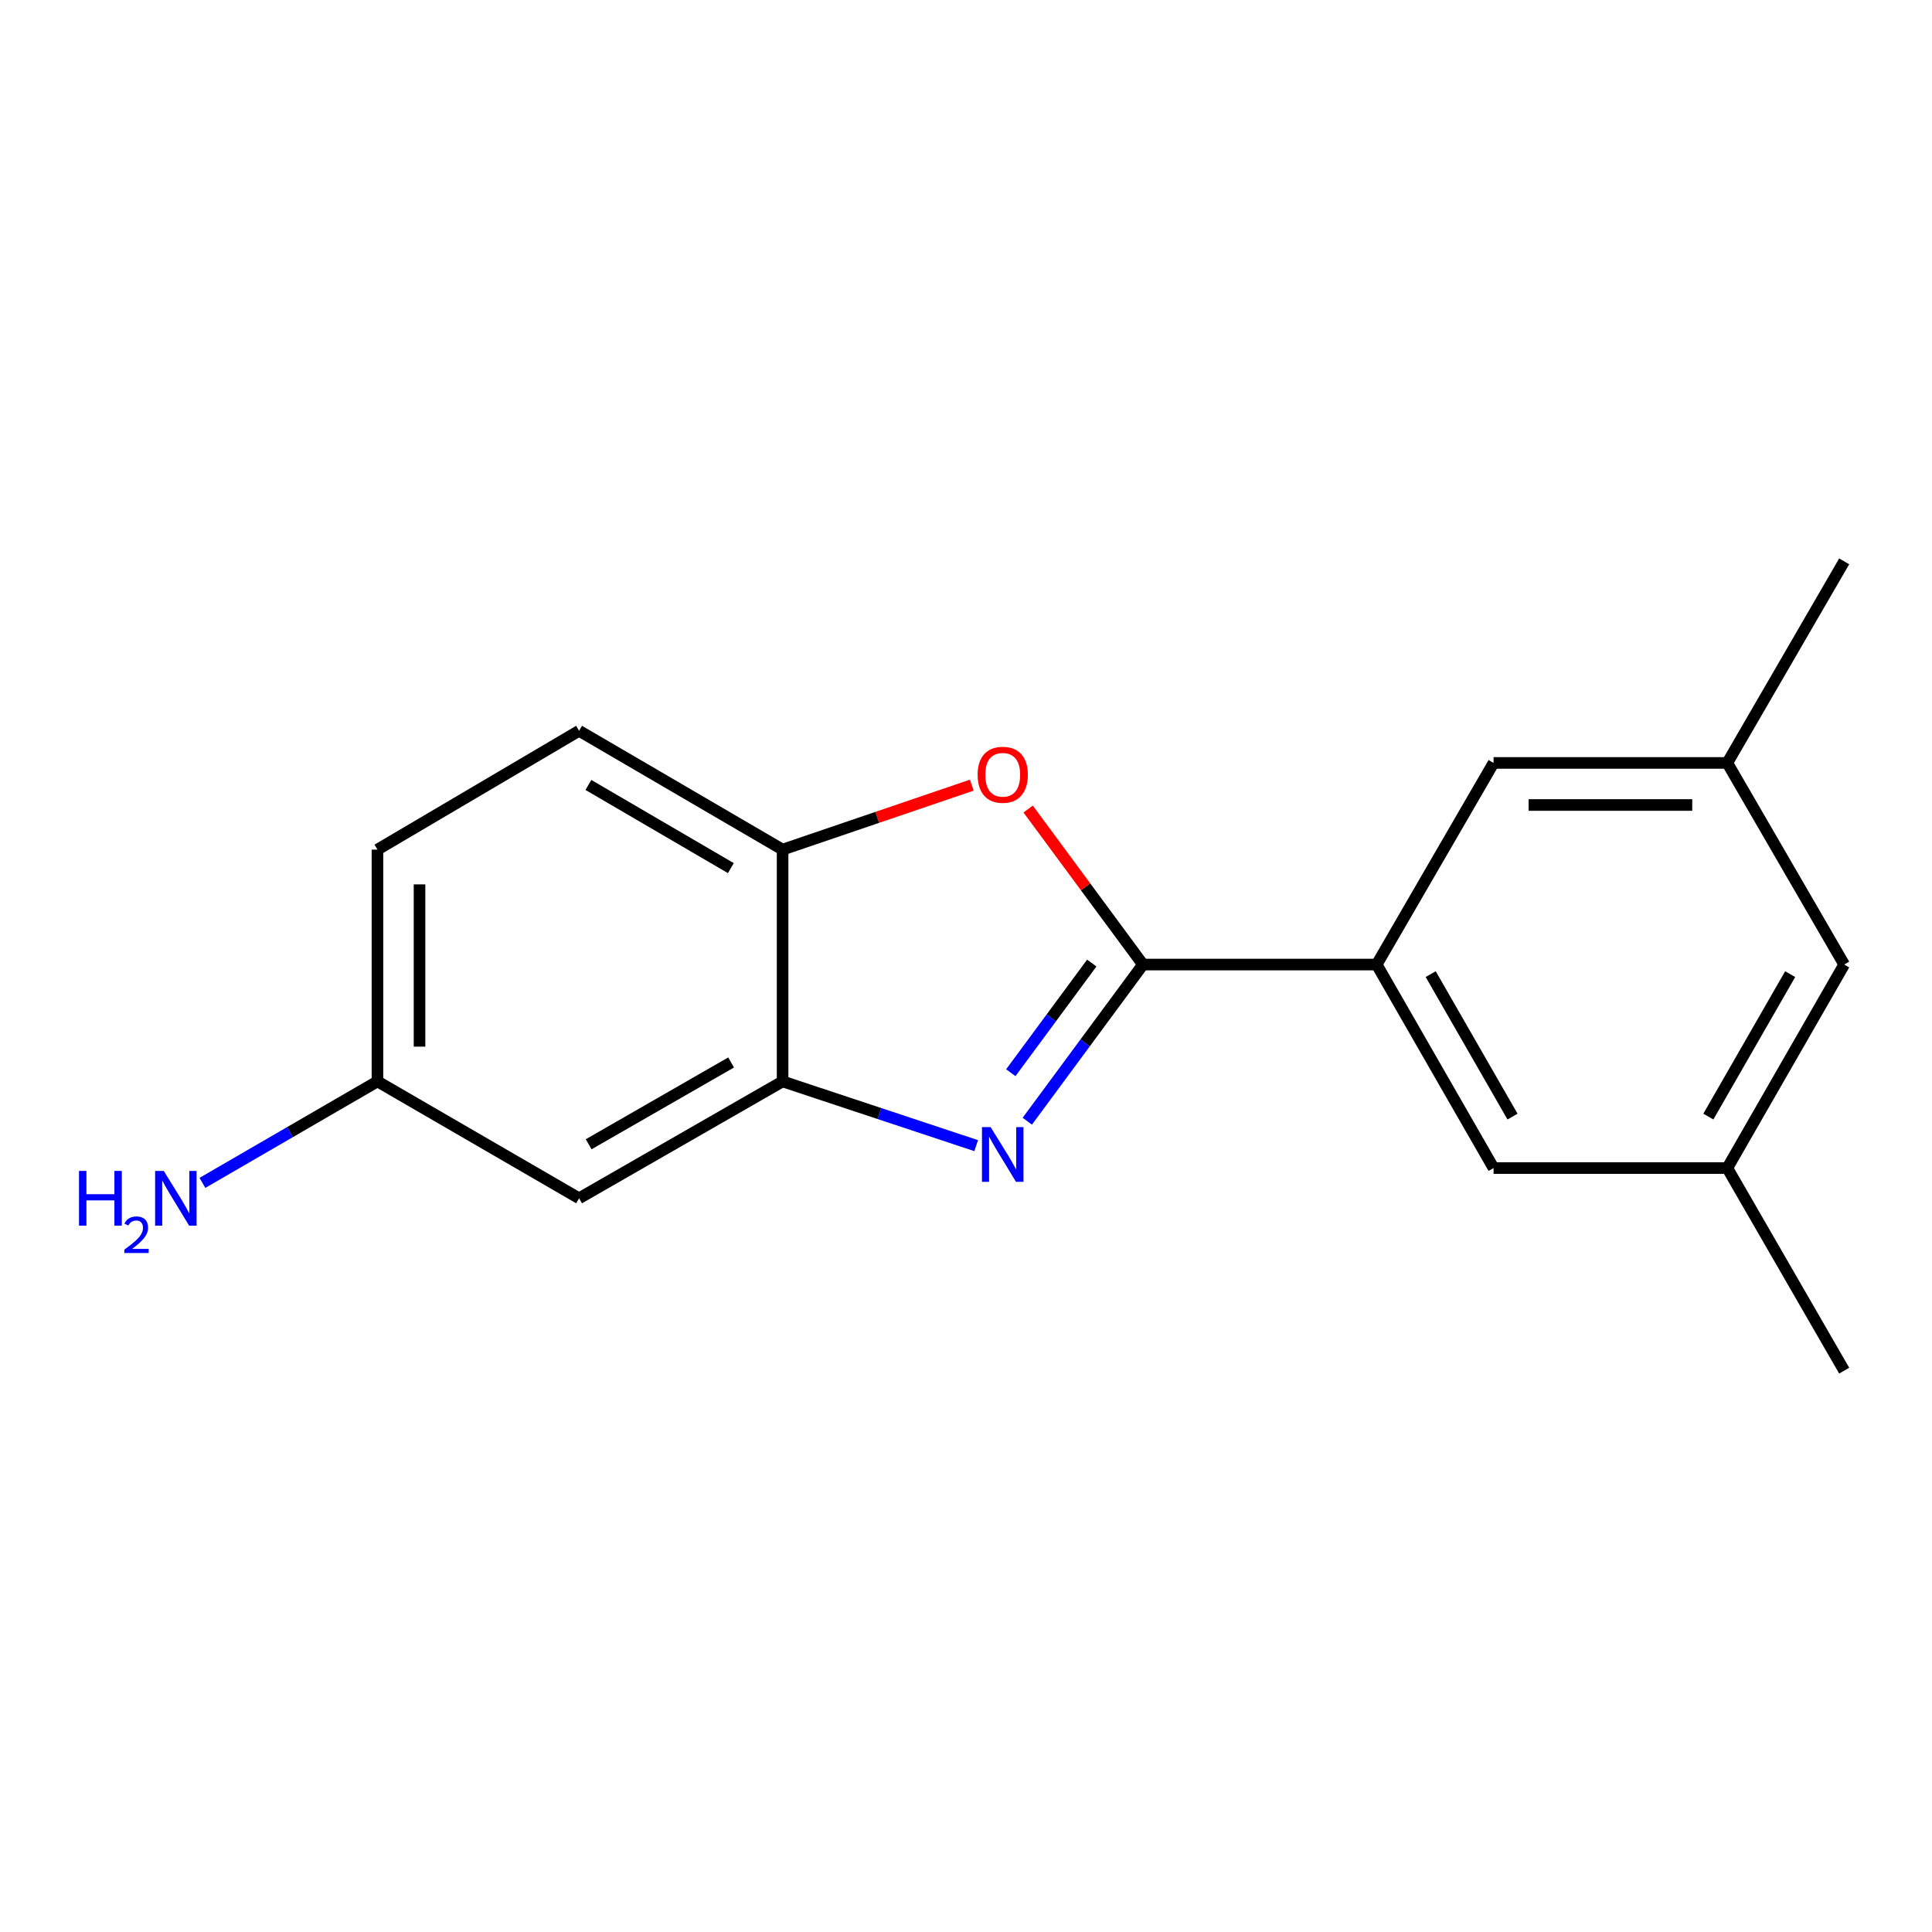 <?xml version='1.0' encoding='iso-8859-1'?>
<svg version='1.1' baseProfile='full'
              xmlns='http://www.w3.org/2000/svg'
                      xmlns:rdkit='http://www.rdkit.org/xml'
                      xmlns:xlink='http://www.w3.org/1999/xlink'
                  xml:space='preserve'
width='1000px' height='1000px' viewBox='0 0 1000 1000'>
<!-- END OF HEADER -->
<rect style='opacity:1.0;fill:#FFFFFF;stroke:none' width='1000' height='1000' x='0' y='0'> </rect>
<path class='bond-0' d='M 591.604,499.25 L 561.664,539.792' style='fill:none;fill-rule:evenodd;stroke:#000000;stroke-width:6px;stroke-linecap:butt;stroke-linejoin:miter;stroke-opacity:1' />
<path class='bond-0' d='M 561.664,539.792 L 531.724,580.334' style='fill:none;fill-rule:evenodd;stroke:#0000FF;stroke-width:6px;stroke-linecap:butt;stroke-linejoin:miter;stroke-opacity:1' />
<path class='bond-0' d='M 565.106,498.477 L 544.148,526.857' style='fill:none;fill-rule:evenodd;stroke:#000000;stroke-width:6px;stroke-linecap:butt;stroke-linejoin:miter;stroke-opacity:1' />
<path class='bond-0' d='M 544.148,526.857 L 523.19,555.236' style='fill:none;fill-rule:evenodd;stroke:#0000FF;stroke-width:6px;stroke-linecap:butt;stroke-linejoin:miter;stroke-opacity:1' />
<path class='bond-1' d='M 591.604,499.25 L 561.885,459.002' style='fill:none;fill-rule:evenodd;stroke:#000000;stroke-width:6px;stroke-linecap:butt;stroke-linejoin:miter;stroke-opacity:1' />
<path class='bond-1' d='M 561.885,459.002 L 532.165,418.754' style='fill:none;fill-rule:evenodd;stroke:#FF0000;stroke-width:6px;stroke-linecap:butt;stroke-linejoin:miter;stroke-opacity:1' />
<path class='bond-3' d='M 591.604,499.25 L 712.572,499.25' style='fill:none;fill-rule:evenodd;stroke:#000000;stroke-width:6px;stroke-linecap:butt;stroke-linejoin:miter;stroke-opacity:1' />
<path class='bond-2' d='M 505.269,592.988 L 455.17,576.361' style='fill:none;fill-rule:evenodd;stroke:#0000FF;stroke-width:6px;stroke-linecap:butt;stroke-linejoin:miter;stroke-opacity:1' />
<path class='bond-2' d='M 455.17,576.361 L 405.071,559.734' style='fill:none;fill-rule:evenodd;stroke:#000000;stroke-width:6px;stroke-linecap:butt;stroke-linejoin:miter;stroke-opacity:1' />
<path class='bond-4' d='M 503.001,406.393 L 454.036,423.075' style='fill:none;fill-rule:evenodd;stroke:#FF0000;stroke-width:6px;stroke-linecap:butt;stroke-linejoin:miter;stroke-opacity:1' />
<path class='bond-4' d='M 454.036,423.075 L 405.071,439.758' style='fill:none;fill-rule:evenodd;stroke:#000000;stroke-width:6px;stroke-linecap:butt;stroke-linejoin:miter;stroke-opacity:1' />
<path class='bond-5' d='M 405.071,559.734 L 299.731,620.231' style='fill:none;fill-rule:evenodd;stroke:#000000;stroke-width:6px;stroke-linecap:butt;stroke-linejoin:miter;stroke-opacity:1' />
<path class='bond-5' d='M 378.426,549.927 L 304.688,592.274' style='fill:none;fill-rule:evenodd;stroke:#000000;stroke-width:6px;stroke-linecap:butt;stroke-linejoin:miter;stroke-opacity:1' />
<path class='bond-17' d='M 405.071,559.734 L 405.071,439.758' style='fill:none;fill-rule:evenodd;stroke:#000000;stroke-width:6px;stroke-linecap:butt;stroke-linejoin:miter;stroke-opacity:1' />
<path class='bond-6' d='M 712.572,499.25 L 773.069,604.589' style='fill:none;fill-rule:evenodd;stroke:#000000;stroke-width:6px;stroke-linecap:butt;stroke-linejoin:miter;stroke-opacity:1' />
<path class='bond-6' d='M 740.529,504.207 L 782.876,577.944' style='fill:none;fill-rule:evenodd;stroke:#000000;stroke-width:6px;stroke-linecap:butt;stroke-linejoin:miter;stroke-opacity:1' />
<path class='bond-7' d='M 712.572,499.25 L 773.069,394.891' style='fill:none;fill-rule:evenodd;stroke:#000000;stroke-width:6px;stroke-linecap:butt;stroke-linejoin:miter;stroke-opacity:1' />
<path class='bond-8' d='M 405.071,439.758 L 299.731,378.257' style='fill:none;fill-rule:evenodd;stroke:#000000;stroke-width:6px;stroke-linecap:butt;stroke-linejoin:miter;stroke-opacity:1' />
<path class='bond-8' d='M 378.291,449.337 L 304.554,406.287' style='fill:none;fill-rule:evenodd;stroke:#000000;stroke-width:6px;stroke-linecap:butt;stroke-linejoin:miter;stroke-opacity:1' />
<path class='bond-11' d='M 299.731,620.231 L 195.372,559.734' style='fill:none;fill-rule:evenodd;stroke:#000000;stroke-width:6px;stroke-linecap:butt;stroke-linejoin:miter;stroke-opacity:1' />
<path class='bond-10' d='M 773.069,604.589 L 894.049,604.589' style='fill:none;fill-rule:evenodd;stroke:#000000;stroke-width:6px;stroke-linecap:butt;stroke-linejoin:miter;stroke-opacity:1' />
<path class='bond-9' d='M 773.069,394.891 L 894.049,394.891' style='fill:none;fill-rule:evenodd;stroke:#000000;stroke-width:6px;stroke-linecap:butt;stroke-linejoin:miter;stroke-opacity:1' />
<path class='bond-9' d='M 791.216,416.665 L 875.902,416.665' style='fill:none;fill-rule:evenodd;stroke:#000000;stroke-width:6px;stroke-linecap:butt;stroke-linejoin:miter;stroke-opacity:1' />
<path class='bond-14' d='M 299.731,378.257 L 195.372,439.758' style='fill:none;fill-rule:evenodd;stroke:#000000;stroke-width:6px;stroke-linecap:butt;stroke-linejoin:miter;stroke-opacity:1' />
<path class='bond-12' d='M 894.049,394.891 L 954.545,499.25' style='fill:none;fill-rule:evenodd;stroke:#000000;stroke-width:6px;stroke-linecap:butt;stroke-linejoin:miter;stroke-opacity:1' />
<path class='bond-16' d='M 894.049,394.891 L 954.545,290.555' style='fill:none;fill-rule:evenodd;stroke:#000000;stroke-width:6px;stroke-linecap:butt;stroke-linejoin:miter;stroke-opacity:1' />
<path class='bond-15' d='M 894.049,604.589 L 954.545,709.445' style='fill:none;fill-rule:evenodd;stroke:#000000;stroke-width:6px;stroke-linecap:butt;stroke-linejoin:miter;stroke-opacity:1' />
<path class='bond-18' d='M 894.049,604.589 L 954.545,499.25' style='fill:none;fill-rule:evenodd;stroke:#000000;stroke-width:6px;stroke-linecap:butt;stroke-linejoin:miter;stroke-opacity:1' />
<path class='bond-18' d='M 884.242,577.944 L 926.589,504.207' style='fill:none;fill-rule:evenodd;stroke:#000000;stroke-width:6px;stroke-linecap:butt;stroke-linejoin:miter;stroke-opacity:1' />
<path class='bond-13' d='M 195.372,559.734 L 150.076,585.995' style='fill:none;fill-rule:evenodd;stroke:#000000;stroke-width:6px;stroke-linecap:butt;stroke-linejoin:miter;stroke-opacity:1' />
<path class='bond-13' d='M 150.076,585.995 L 104.78,612.256' style='fill:none;fill-rule:evenodd;stroke:#0000FF;stroke-width:6px;stroke-linecap:butt;stroke-linejoin:miter;stroke-opacity:1' />
<path class='bond-19' d='M 195.372,559.734 L 195.372,439.758' style='fill:none;fill-rule:evenodd;stroke:#000000;stroke-width:6px;stroke-linecap:butt;stroke-linejoin:miter;stroke-opacity:1' />
<path class='bond-19' d='M 217.146,541.738 L 217.146,457.754' style='fill:none;fill-rule:evenodd;stroke:#000000;stroke-width:6px;stroke-linecap:butt;stroke-linejoin:miter;stroke-opacity:1' />
<path  class='atom-1' d='M 512.751 583.389
L 522.031 598.389
Q 522.951 599.869, 524.431 602.549
Q 525.911 605.229, 525.991 605.389
L 525.991 583.389
L 529.751 583.389
L 529.751 611.709
L 525.871 611.709
L 515.911 595.309
Q 514.751 593.389, 513.511 591.189
Q 512.311 588.989, 511.951 588.309
L 511.951 611.709
L 508.271 611.709
L 508.271 583.389
L 512.751 583.389
' fill='#0000FF'/>
<path  class='atom-2' d='M 506.011 401.019
Q 506.011 394.219, 509.371 390.419
Q 512.731 386.619, 519.011 386.619
Q 525.291 386.619, 528.651 390.419
Q 532.011 394.219, 532.011 401.019
Q 532.011 407.899, 528.611 411.819
Q 525.211 415.699, 519.011 415.699
Q 512.771 415.699, 509.371 411.819
Q 506.011 407.939, 506.011 401.019
M 519.011 412.499
Q 523.331 412.499, 525.651 409.619
Q 528.011 406.699, 528.011 401.019
Q 528.011 395.459, 525.651 392.659
Q 523.331 389.819, 519.011 389.819
Q 514.691 389.819, 512.331 392.619
Q 510.011 395.419, 510.011 401.019
Q 510.011 406.739, 512.331 409.619
Q 514.691 412.499, 519.011 412.499
' fill='#FF0000'/>
<path  class='atom-14' d='M 40.892 606.071
L 44.732 606.071
L 44.732 618.111
L 59.212 618.111
L 59.212 606.071
L 63.052 606.071
L 63.052 634.391
L 59.212 634.391
L 59.212 621.311
L 44.732 621.311
L 44.732 634.391
L 40.892 634.391
L 40.892 606.071
' fill='#0000FF'/>
<path  class='atom-14' d='M 64.424 633.397
Q 65.111 631.628, 66.748 630.651
Q 68.384 629.648, 70.655 629.648
Q 73.48 629.648, 75.064 631.179
Q 76.648 632.711, 76.648 635.43
Q 76.648 638.202, 74.588 640.789
Q 72.556 643.376, 68.332 646.439
L 76.964 646.439
L 76.964 648.551
L 64.372 648.551
L 64.372 646.782
Q 67.856 644.3, 69.916 642.452
Q 72.001 640.604, 73.004 638.941
Q 74.008 637.278, 74.008 635.562
Q 74.008 633.767, 73.11 632.763
Q 72.212 631.76, 70.655 631.76
Q 69.15 631.76, 68.147 632.367
Q 67.144 632.975, 66.431 634.321
L 64.424 633.397
' fill='#0000FF'/>
<path  class='atom-14' d='M 84.764 606.071
L 94.044 621.071
Q 94.964 622.551, 96.444 625.231
Q 97.924 627.911, 98.004 628.071
L 98.004 606.071
L 101.764 606.071
L 101.764 634.391
L 97.884 634.391
L 87.924 617.991
Q 86.764 616.071, 85.524 613.871
Q 84.324 611.671, 83.964 610.991
L 83.964 634.391
L 80.284 634.391
L 80.284 606.071
L 84.764 606.071
' fill='#0000FF'/>
</svg>
